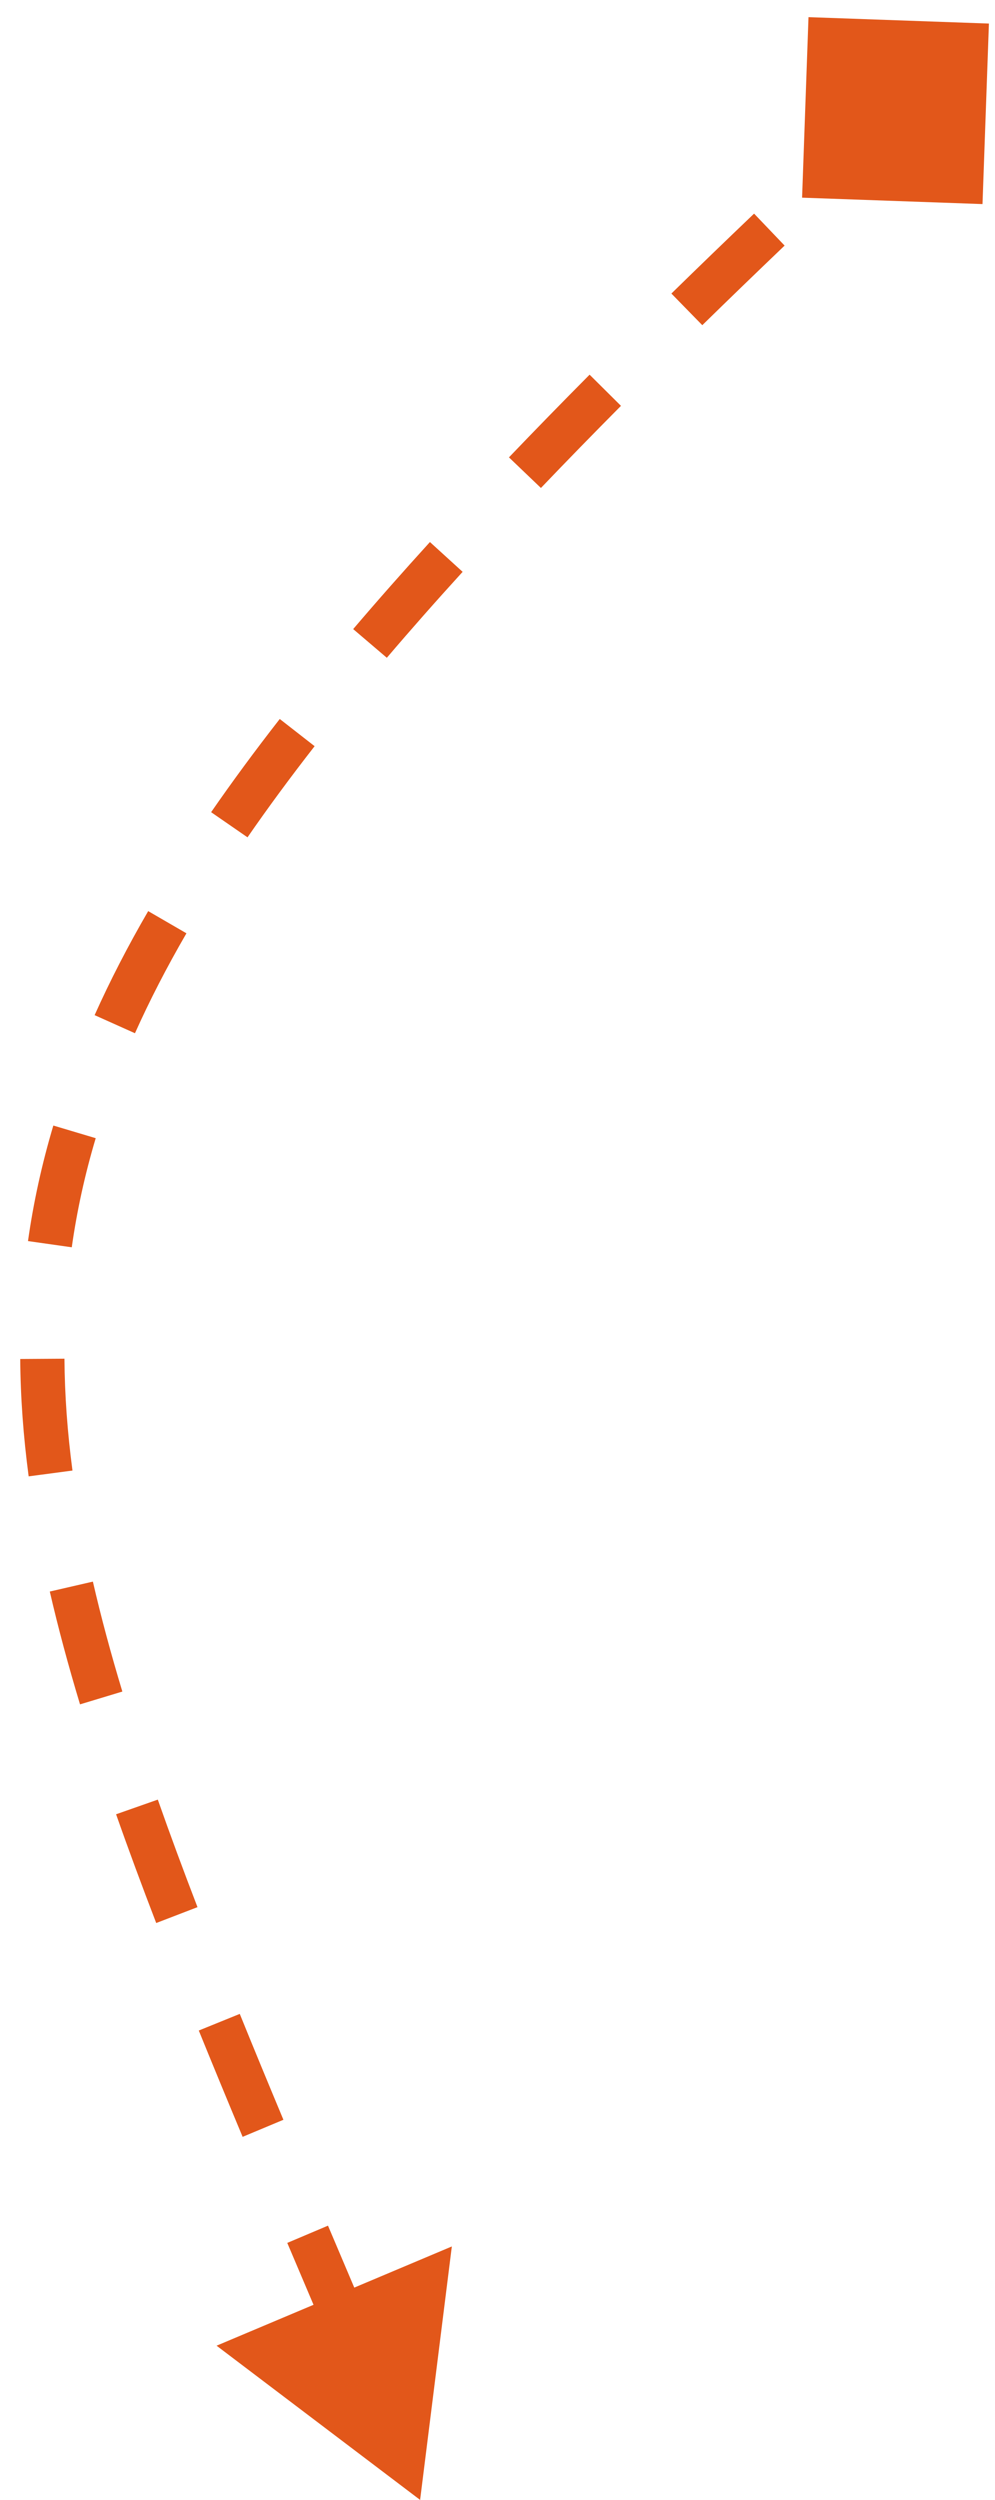 <?xml version="1.0" encoding="UTF-8"?> <svg xmlns="http://www.w3.org/2000/svg" width="45" height="113" viewBox="0 0 45 113" fill="none"><path d="M44.725 1.065L36.565 0.775L36.275 8.935L44.435 9.225L44.725 1.065ZM19 113L20.435 101.543L9.795 106.029L19 113ZM39.818 4.268C39.163 4.879 38.516 5.483 37.88 6.081L39.248 7.539C39.883 6.943 40.528 6.341 41.182 5.732L39.818 4.268ZM34.104 9.656C32.815 10.887 31.568 12.091 30.364 13.269L31.762 14.699C32.96 13.527 34.201 12.329 35.485 11.101L34.104 9.656ZM26.665 16.936C25.397 18.212 24.182 19.458 23.018 20.674L24.464 22.057C25.618 20.85 26.824 19.614 28.084 18.345L26.665 16.936ZM19.444 24.501C18.22 25.846 17.064 27.156 15.973 28.436L17.495 29.733C18.57 28.471 19.712 27.177 20.923 25.848L19.444 24.501ZM12.652 32.499C11.531 33.936 10.498 35.338 9.548 36.712L11.194 37.849C12.119 36.51 13.13 35.139 14.229 33.729L12.652 32.499ZM6.702 41.184C5.778 42.775 4.972 44.339 4.279 45.886L6.104 46.704C6.766 45.226 7.54 43.724 8.432 42.187L6.702 41.184ZM2.412 50.876C1.892 52.619 1.512 54.354 1.266 56.099L3.246 56.38C3.479 54.734 3.836 53.097 4.329 51.448L2.412 50.876ZM0.915 61.429C0.927 63.17 1.057 64.933 1.296 66.734L3.278 66.471C3.049 64.745 2.926 63.065 2.915 61.415L0.915 61.429ZM2.252 71.94C2.633 73.594 3.091 75.291 3.619 77.04L5.534 76.461C5.016 74.749 4.57 73.096 4.201 71.491L2.252 71.94ZM5.25 82.008C5.808 83.597 6.415 85.234 7.065 86.924L8.932 86.206C8.287 84.53 7.688 82.912 7.137 81.345L5.25 82.008ZM8.99 91.783C9.621 93.337 10.283 94.938 10.973 96.589L12.818 95.817C12.13 94.171 11.471 92.577 10.844 91.031L8.99 91.783ZM12.992 101.383C13.649 102.935 14.328 104.531 15.025 106.172L16.866 105.39C16.168 103.748 15.491 102.154 14.834 100.603L12.992 101.383Z" fill="#E2571A"></path></svg> 